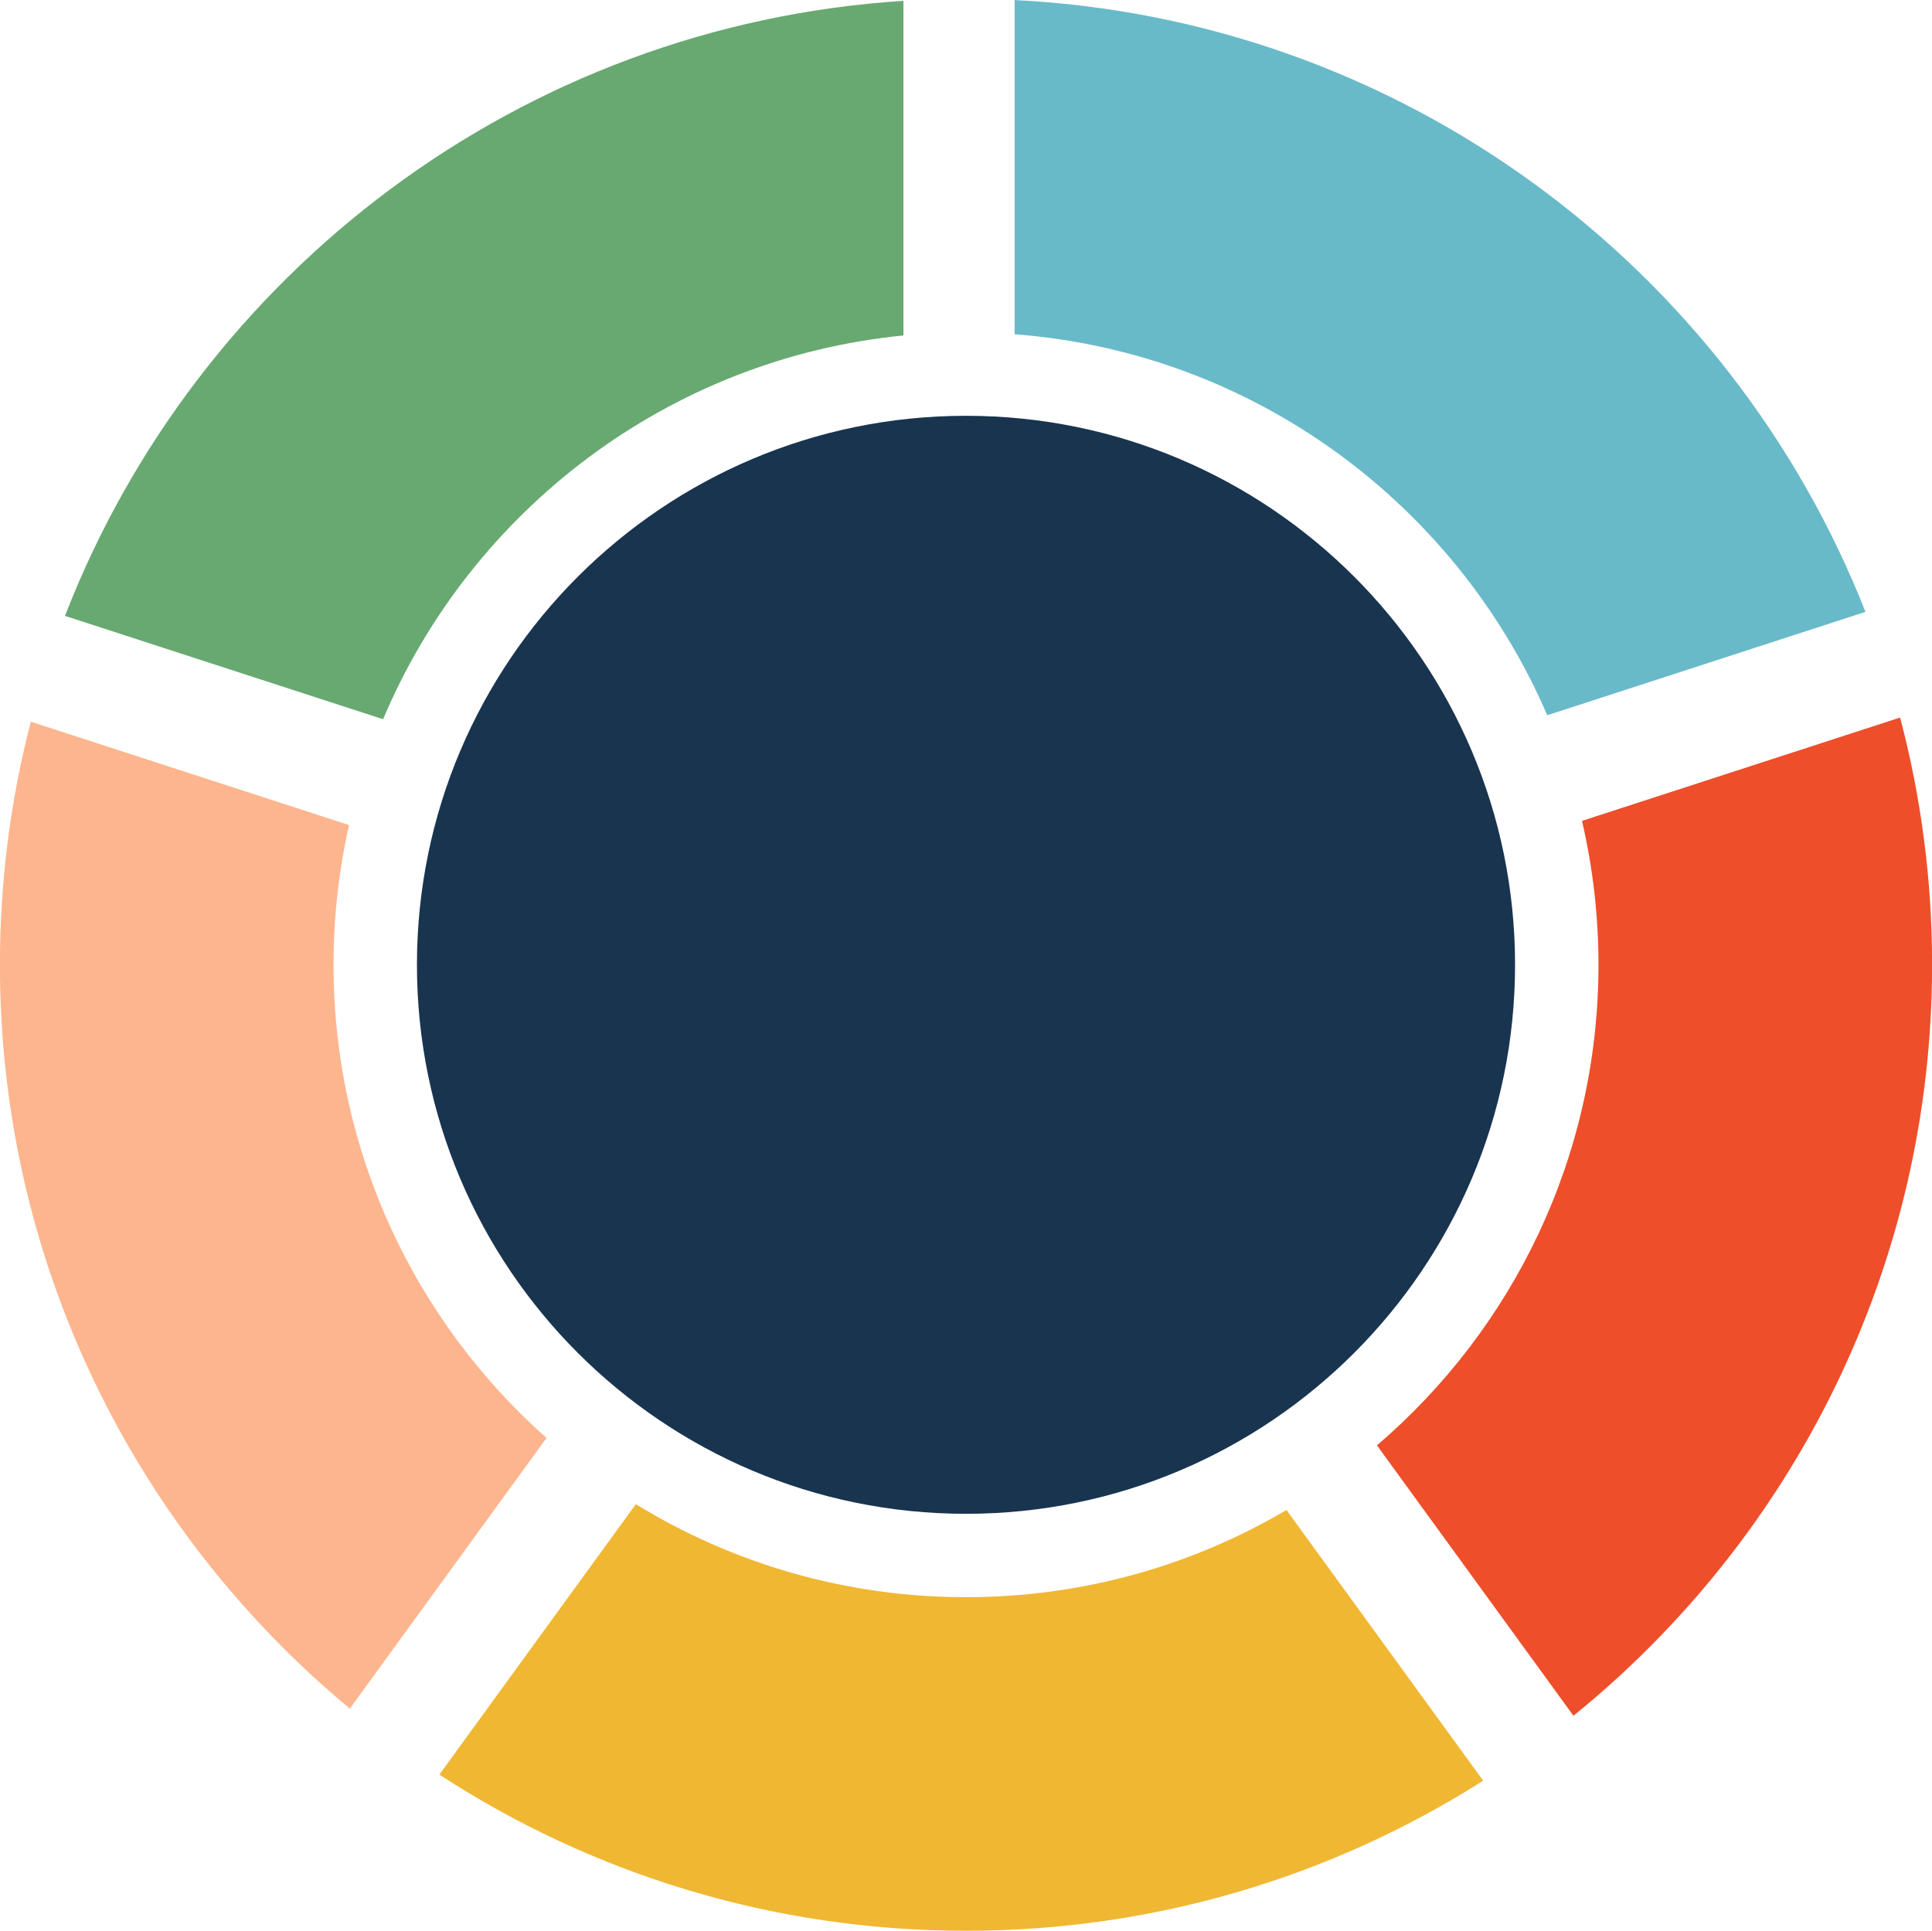 <?xml version="1.0" encoding="UTF-8"?><svg xmlns="http://www.w3.org/2000/svg" xmlns:xlink="http://www.w3.org/1999/xlink" height="404.4" preserveAspectRatio="xMidYMid meet" version="1.0" viewBox="67.7 67.8 404.6 404.4" width="404.6" zoomAndPan="magnify"><g fill-rule="evenodd"><g id="change1_1"><path d="M 270 154.887 C 333.465 154.887 384.984 206.41 384.984 269.875 C 384.984 333.336 333.465 384.859 270 384.859 C 206.535 384.859 155.016 333.336 155.016 269.875 C 155.016 206.41 206.535 154.887 270 154.887" fill="#19344f"/></g><g id="change2_1"><path d="M 200.859 382.844 C 220.992 395.199 244.672 402.324 270 402.324 C 294.488 402.324 317.434 395.664 337.113 384.062 L 378.305 440.754 C 346.988 460.656 309.828 472.191 270 472.191 C 229.332 472.191 191.453 460.168 159.715 439.477 L 200.859 382.844" fill="#f0b732"/></g><g id="change3_1"><path d="M 465.617 218.086 C 469.988 234.613 472.316 251.973 472.316 269.875 C 472.316 333.355 443.02 390.043 397.211 427.156 L 356.062 370.523 C 384.453 346.219 402.453 310.133 402.453 269.875 C 402.453 259.508 401.258 249.418 399 239.73 L 465.617 218.086" fill="#ee4e2a"/></g><g id="change4_1"><path d="M 74.156 218.957 L 140.797 240.609 C 138.668 250.031 137.547 259.82 137.547 269.875 C 137.547 309.281 154.797 344.695 182.152 368.973 L 140.965 425.66 C 96.203 388.527 67.684 332.504 67.684 269.875 C 67.684 252.285 69.93 235.223 74.156 218.957" fill="#fdb58e"/></g><g id="change5_1"><path d="M 256.898 67.973 L 256.898 138.062 C 207.715 142.902 166.391 174.691 147.922 218.438 L 81.305 196.793 C 109.129 125.078 176.691 73.105 256.898 67.973" fill="#68a971"/></g><g id="change6_1"><path d="M 280.188 67.809 C 361.355 71.844 429.992 123.801 458.367 195.953 L 391.727 217.605 C 372.703 173.426 330.336 141.633 280.188 137.809 L 280.188 67.809" fill="#69bac9"/></g></g></svg>